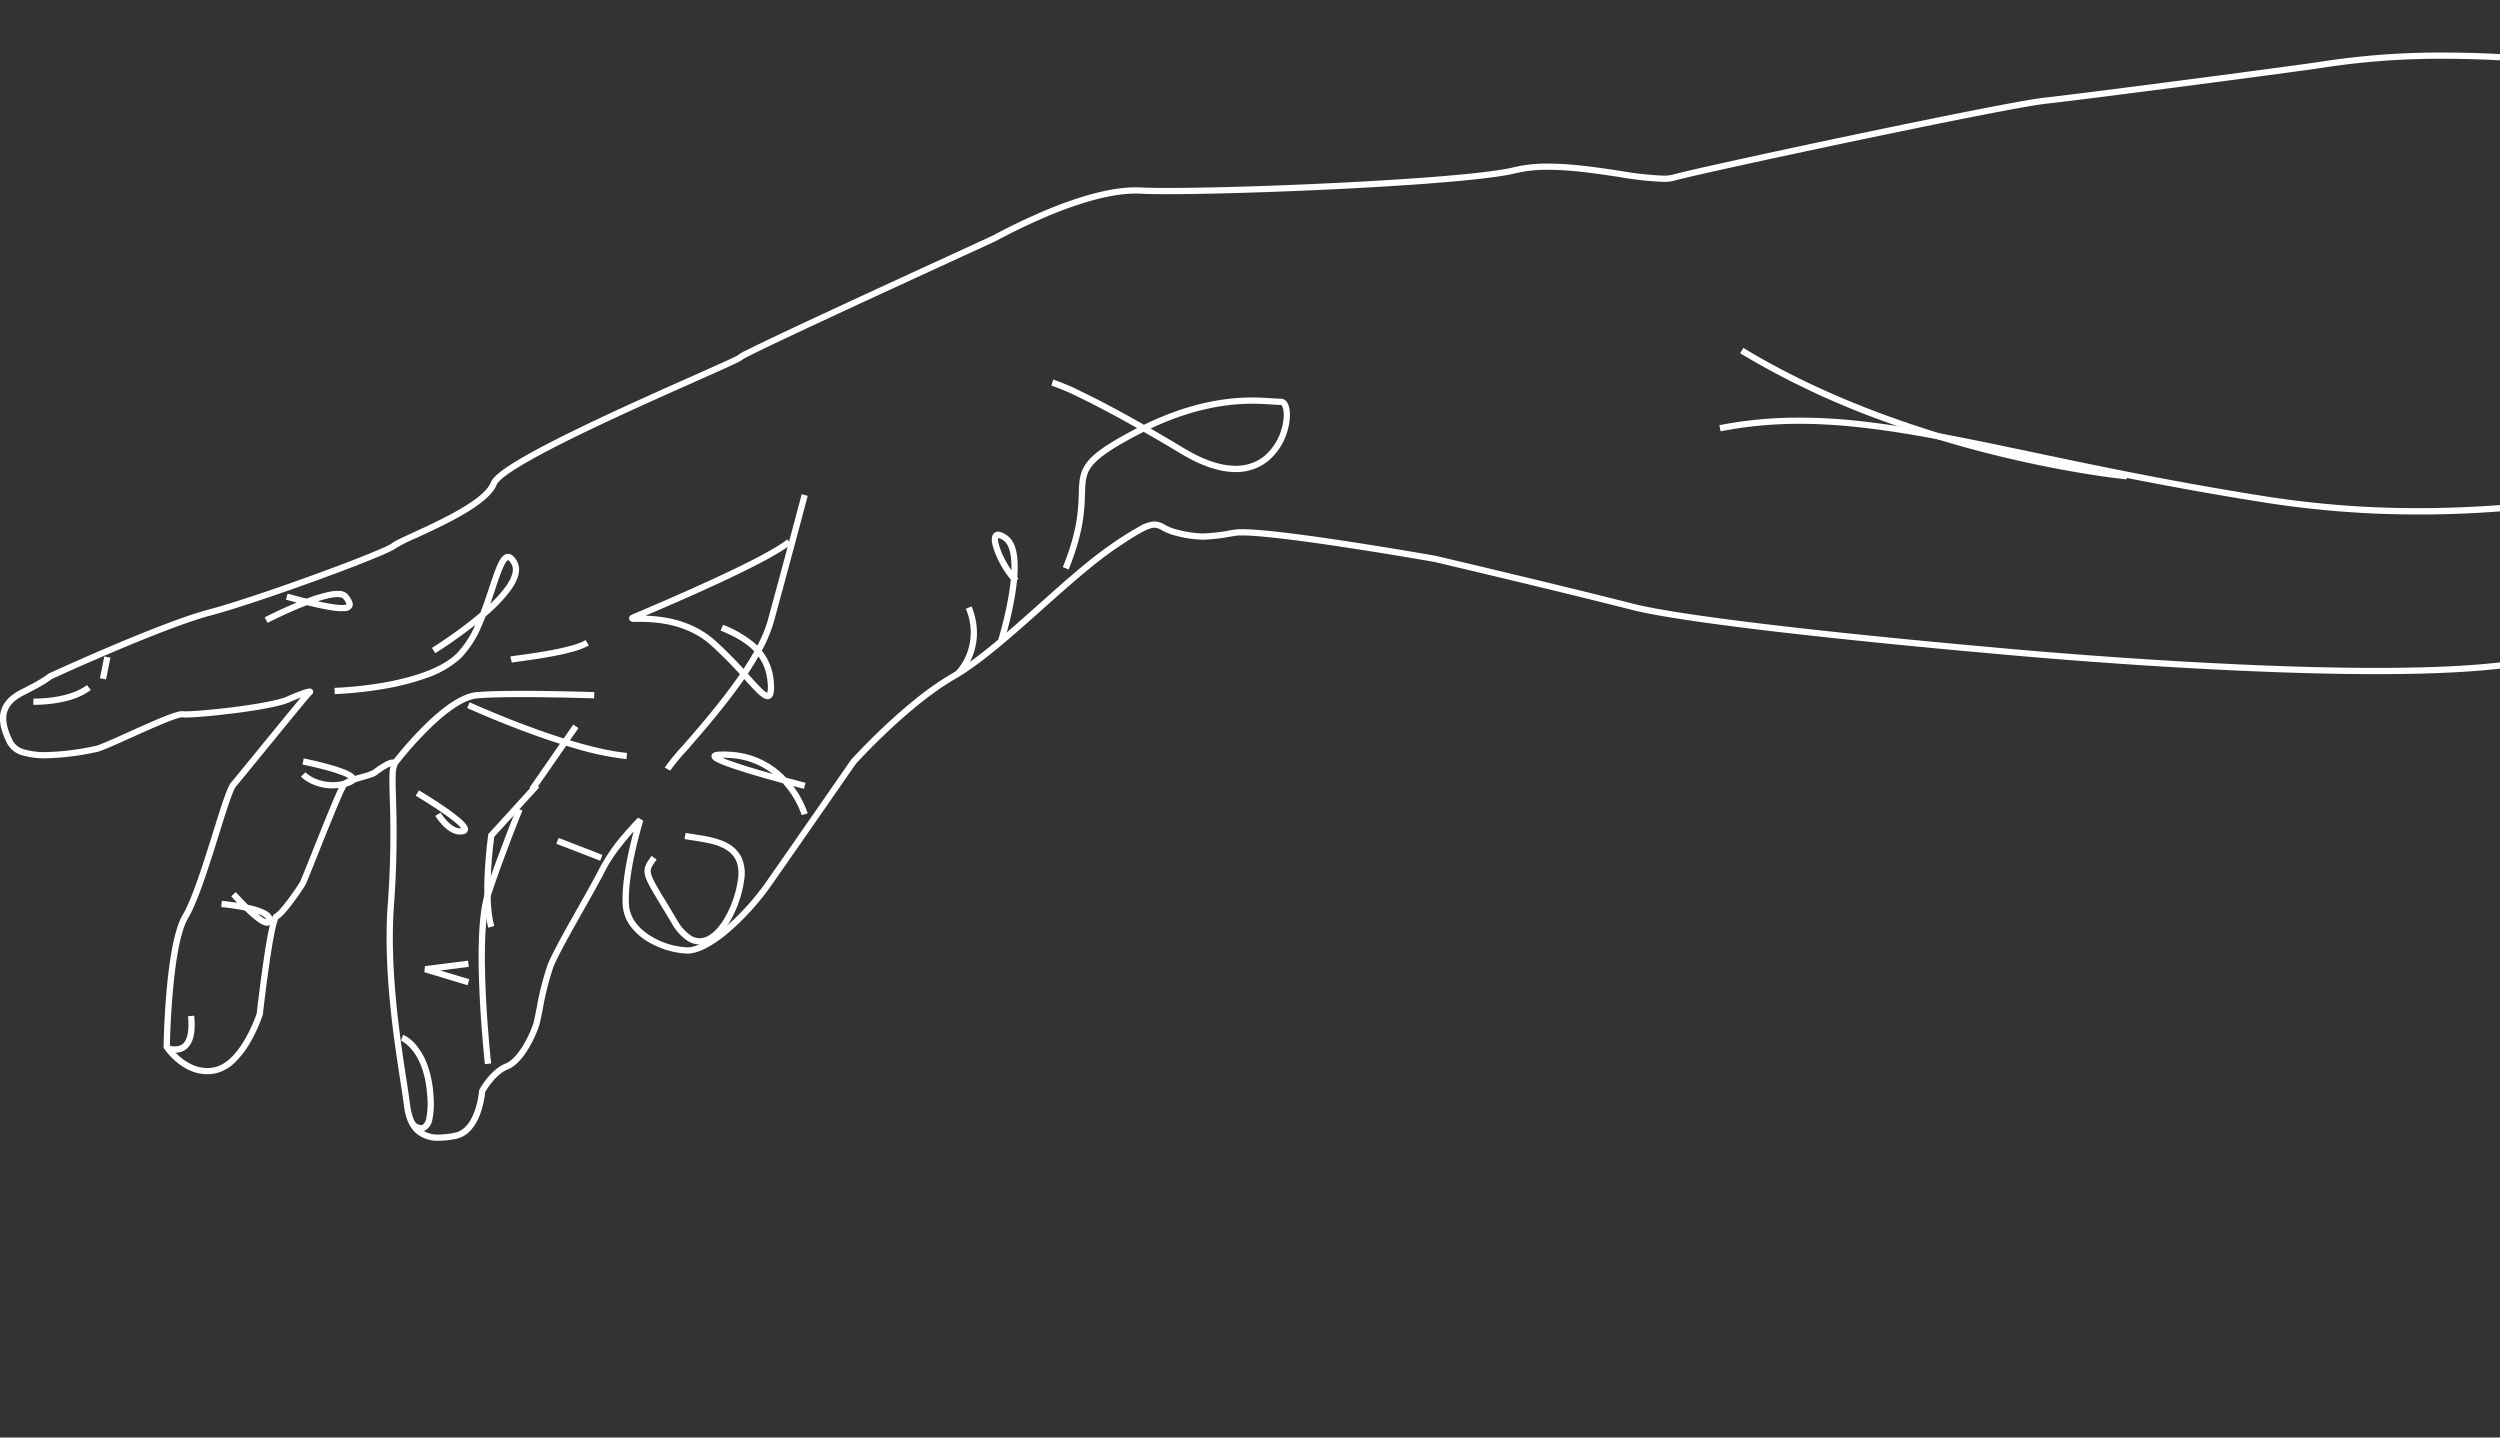 <svg xmlns="http://www.w3.org/2000/svg" xmlns:xlink="http://www.w3.org/1999/xlink" width="800" height="460" viewBox="0 0 800 460"><rect x="0" y="0" width="800" height="460" fill="#333333" stroke="none"/><defs><clipPath id="a"><rect width="800" height="460" transform="translate(800 614)" fill="none"/></clipPath></defs><g transform="translate(-800 -614)" clip-path="url(#a)"><g transform="translate(-5608.71 -3535.999)"><path d="M6549.223,4515.04a10.607,10.607,0,0,1-7.418-2.452c-2.09-1.875-3.349-4.77-3.849-8.85-.246-2.008-.666-4.734-1.152-7.892-2.078-13.485-5.556-36.054-3.992-56.659a310.136,310.136,0,0,0,.615-33.7c-.145-5.436-.23-8.6.233-10.248a13.4,13.4,0,0,0-1.78.933,24.53,24.53,0,0,0-2.571,1.773c-.674.562-2.061.978-4.268,1.609-1.912.547-4.8,1.374-5.47,2.137l0,0c-.171.211-.863,1.408-3.565,7.927-1.761,4.248-3.807,9.369-5.612,13.887-2.4,6-3.661,9.151-3.988,9.724-.446.781-2.071,3.22-3.842,5.59-3.078,4.119-4.312,4.986-4.812,5.245-.155.267-.62,1.343-1.395,5.42-.507,2.668-1.073,6.212-1.68,10.531-1.037,7.367-1.845,14.521-1.854,14.592l-.011.1-.03.094a48.957,48.957,0,0,1-3.806,8.464,29.939,29.939,0,0,1-4.662,6.3,13.393,13.393,0,0,1-6.629,3.9,13.182,13.182,0,0,1-2.688.281,13.668,13.668,0,0,1-5.741-1.3,18.616,18.616,0,0,1-4.314-2.816,21.845,21.845,0,0,1-3.717-4.086l-.169-.256,0-.307c0-.081.117-8.228.914-17.421,1.079-12.443,2.836-20.8,5.222-24.837,3.053-5.167,6.738-16.959,9.7-26.434,2.878-9.209,4.565-14.489,5.773-15.9,1-1.167,4.811-5.833,9.223-11.235,3.313-4.057,7.068-8.655,9.956-12.164,1.385-1.683,2.4-2.908,3.148-3.8-.963.366-2.2.874-3.766,1.568-3.28,1.458-11.747,2.724-16.5,3.349-6.593.867-13.539,1.5-16.518,1.5a8.739,8.739,0,0,1-1.153-.057.387.387,0,0,0-.051,0c-.541,0-2.049.356-6.167,2.054-3.034,1.251-6.615,2.865-10.078,4.426-6,2.7-9.752,4.376-11.22,4.652-.2.037-.458.088-.762.148a84,84,0,0,1-15.4,1.83,25.2,25.2,0,0,1-7.348-.911,7.816,7.816,0,0,1-4.986-3.745c-2.049-4.1-2.73-7.292-2.145-10.051.643-3.028,2.822-5.433,6.662-7.353,6.72-3.36,8.326-4.76,8.46-4.883l.129-.136.154-.06c.088-.041,8.954-4.119,19.633-8.655,14.361-6.1,24.983-10.077,31.573-11.821,8.444-2.235,23.23-7.324,34.252-11.341,14.621-5.329,23.29-8.966,24.3-9.805.843-.7,2.987-1.7,7.02-3.559,4.482-2.062,10.06-4.627,14.934-7.48,5.553-3.25,8.841-6.114,9.772-8.51.721-1.854,4.134-5.527,25.353-15.982,13.093-6.451,28.474-13.292,39.705-18.288,7.036-3.129,13.134-5.841,14.028-6.428a11.2,11.2,0,0,1,2.621-1.526c1.374-.7,3.371-1.68,5.938-2.914,4.505-2.165,10.938-5.193,19.12-9,14.828-6.9,32.608-15.063,43.232-19.94,5.914-2.715,10.187-4.677,10.578-4.873.118-.059.372-.193.723-.38a191.078,191.078,0,0,1,17.992-8.464c10.884-4.389,19.975-6.614,27.021-6.614.554,0,1.1.014,1.632.042,1.992.1,4.9.158,8.637.158,28.48,0,96.282-3,110.788-6.626a45.349,45.349,0,0,1,11.01-1.169c7.53,0,15.622,1.216,22.761,2.289a107.5,107.5,0,0,0,13.934,1.567,12.205,12.205,0,0,0,3.3-.355c3.831-1.127,29.651-6.808,57.559-12.665,12.3-2.581,53.077-11.072,61.409-11.964,6.757-.724,28.868-3.56,47.308-5.972,21.2-2.774,39.144-5.191,41.729-5.622l.038-.006a246.782,246.782,0,0,1,38.85-2.8,345.65,345.65,0,0,1,41.177,2.534,385.7,385.7,0,0,1,52.139,10.032c21.446,5.665,37.833,8.3,51.571,8.3,13.146,0,22.463-2.355,33.252-5.083,11.1-2.806,23.681-5.986,42.944-6.965,16.165-.822,38.9-1.239,67.576-1.239,48.808,0,98.589,1.225,99.086,1.238l1.467.037-.57,1.352-82.949,196.655-.864-.266c-.065-.02-6.61-2.021-16.193-4-5.624-1.159-11.178-2.083-16.508-2.744a153.645,153.645,0,0,0-18.785-1.245c-1.948,0-3.869.047-5.709.141-14.319.728-28.054,1.1-40.822,1.1-24,0-43.444-1.311-57.78-3.9-8.3-1.5-17.964-2.746-27.949-3.614-11.352-.987-22.979-1.487-34.559-1.487a340.411,340.411,0,0,0-60.568,5.1c-10.809,1.965-26.917,2.961-47.878,2.961-28.125,0-60.24-1.812-82.229-3.331-23.692-1.638-41.033-3.3-41.391-3.331-.451-.04-23.163-2.018-48.447-4.7-14.928-1.584-27.819-3.1-38.316-4.506-13.149-1.761-22.572-3.357-28.007-4.743-23.132-5.9-61.844-15.014-63.063-15.3-1.4-.247-48.273-8.469-61.481-8.469a15.038,15.038,0,0,0-2.2.124l-1.306.207a58.689,58.689,0,0,1-9.016,1.029,36.516,36.516,0,0,1-8.625-1.25,17.594,17.594,0,0,1-4.558-1.77,4.958,4.958,0,0,0-2.343-.815c-1.832,0-5.041,1.731-12.262,6.616-7.139,4.829-15.429,12.225-23.447,19.377-9.687,8.641-19.7,17.576-28.123,22.424-7.821,4.5-16.037,11.645-21.551,16.843-5.676,5.35-9.731,9.794-10.182,10.291-.892,1.289-17,24.554-26.415,38a83.2,83.2,0,0,1-14.743,16.382c-4.637,3.815-8.891,6.058-11.979,6.314-.278.023-.578.035-.891.035a26.632,26.632,0,0,1-12.414-3.761,18.984,18.984,0,0,1-5.6-4.9,12.814,12.814,0,0,1-2.6-7.176c-.2-4.515.534-10.478,2.169-17.723.47-2.082.952-3.976,1.366-5.517-2.739,3.065-6.81,7.994-9.066,12.507-1.493,2.985-4.081,7.571-6.821,12.426-3.974,7.04-8.478,15.02-9.846,18.576a92.408,92.408,0,0,0-3.363,13.384c-.5,2.525-.9,4.52-1.262,5.6a38.517,38.517,0,0,1-3.342,7.048c-2.109,3.465-4.3,5.671-6.515,6.557-3.823,1.529-6.725,6.294-7.283,7.262a29.757,29.757,0,0,1-1.465,6.641,16.849,16.849,0,0,1-2.783,5.167,8.856,8.856,0,0,1-5.183,3.217A28.122,28.122,0,0,1,6549.223,4515.04Zm-14.875-122a1.468,1.468,0,0,1,1.271.619,2.152,2.152,0,0,1,.021,1.954c-.446,1.151-.349,4.789-.214,9.822a312.092,312.092,0,0,1-.62,33.908c-1.546,20.375,1.909,42.8,3.974,56.2.489,3.174.912,5.916,1.161,7.954.438,3.58,1.485,6.067,3.2,7.6a8.718,8.718,0,0,0,6.083,1.941,26.191,26.191,0,0,0,4.955-.554c6.879-1.338,7.829-13.315,7.838-13.437l.016-.213.1-.188c.14-.259,3.477-6.375,8.4-8.343,1.778-.711,3.7-2.7,5.55-5.739a36.309,36.309,0,0,0,3.153-6.641c.32-.961.727-3,1.2-5.358a92.093,92.093,0,0,1,3.458-13.71c1.42-3.693,5.767-11.394,9.97-18.841,2.727-4.832,5.3-9.4,6.773-12.337a57.552,57.552,0,0,1,7.556-10.872c2.55-3.013,4.61-5.079,4.7-5.166l1.661,1.007c-.013.041-1.281,4.1-2.476,9.392-1.572,6.965-2.3,12.906-2.119,17.179.226,5.2,4.052,8.552,7.222,10.447a24.467,24.467,0,0,0,11.388,3.477c.257,0,.5-.01.725-.028,2.648-.22,6.612-2.358,10.875-5.866a81.2,81.2,0,0,0,14.375-15.984c9.631-13.76,26.279-37.806,26.446-38.047l.037-.052.042-.047c.042-.047,4.274-4.737,10.324-10.441,3.556-3.353,7.038-6.4,10.35-9.051a93.93,93.93,0,0,1,11.589-8.083c8.241-4.745,18.179-13.61,27.789-22.183,8.067-7.2,16.408-14.637,23.658-19.541a98.4,98.4,0,0,1,8.65-5.416,10.455,10.455,0,0,1,4.733-1.544,6.663,6.663,0,0,1,3.274,1.045,15.637,15.637,0,0,0,4.085,1.593,34.761,34.761,0,0,0,8.167,1.2,56.636,56.636,0,0,0,8.7-1l1.309-.208a16.669,16.669,0,0,1,2.508-.148c5.685,0,17.827,1.432,36.089,4.256,13.576,2.1,25.648,4.227,25.769,4.248l.055.011c.395.093,39.722,9.352,63.126,15.317,9.63,2.455,32.466,5.635,66.038,9.2,25.393,2.694,48.189,4.677,48.417,4.7h.009c.173.017,17.552,1.683,41.348,3.327,21.956,1.518,54.02,3.326,82.085,3.326,20.841,0,36.83-.985,47.521-2.929a342.444,342.444,0,0,1,60.926-5.134c11.637,0,23.323.5,34.732,1.5,10.044.873,19.772,2.131,28.13,3.638,14.22,2.564,33.541,3.865,57.426,3.865,12.734,0,26.435-.368,40.72-1.094,1.874-.1,3.829-.144,5.811-.144a155.6,155.6,0,0,1,19.047,1.262c5.386.669,11,1.6,16.674,2.773,7.649,1.578,13.388,3.174,15.485,3.782l81.679-193.645c-8.6-.2-53.482-1.2-97.569-1.2-28.642,0-51.343.416-67.475,1.236-19.066.969-31.545,4.124-42.556,6.907-5.361,1.355-10.425,2.635-15.844,3.583a101.371,101.371,0,0,1-17.9,1.561c-13.915,0-30.464-2.66-52.082-8.37a383.582,383.582,0,0,0-51.868-9.98,343.582,343.582,0,0,0-40.937-2.52,244.754,244.754,0,0,0-38.521,2.769l-.038.006c-3,.5-23.3,3.211-41.8,5.632-18.451,2.414-40.581,5.251-47.355,5.977-5.561.6-28.443,5.057-61.211,11.933-27.865,5.847-53.617,11.511-57.405,12.626a13.931,13.931,0,0,1-3.864.437,108.467,108.467,0,0,1-14.231-1.589c-7.07-1.063-15.083-2.267-22.464-2.267a43.4,43.4,0,0,0-10.524,1.11c-8.937,2.234-35.654,3.929-50.785,4.74-21.7,1.164-46.008,1.946-60.488,1.946-3.774,0-6.715-.054-8.742-.161-.494-.026-1.007-.039-1.526-.039-10.4,0-26.055,5.272-44.075,14.845-.377.2-.626.333-.766.4-.421.21-4.267,1.976-10.638,4.9-11.082,5.087-27.827,12.775-42.49,19.6-22.406,10.423-27.079,12.851-27.784,13.34-.227.268-.822.637-4.474,2.31-2.521,1.155-6.085,2.74-10.212,4.576-11.216,4.988-26.577,11.82-39.634,18.254-7.129,3.513-12.787,6.527-16.817,8.961-5.959,3.6-7.292,5.274-7.555,5.952-1.115,2.867-4.591,5.978-10.626,9.511-4.959,2.9-10.825,5.6-15.108,7.571a53.591,53.591,0,0,0-6.576,3.278c-.28.233-1.13.942-8.43,3.886-4.358,1.757-10.2,3.981-16.461,6.262-11.063,4.033-25.917,9.144-34.425,11.4-15.023,3.977-48.338,19.193-50.746,20.3-.537.457-2.572,1.988-8.821,5.113-3.261,1.63-5.092,3.586-5.6,5.979-.48,2.262.167,5.121,1.977,8.742a5.933,5.933,0,0,0,3.793,2.73,23.257,23.257,0,0,0,6.752.82,82.192,82.192,0,0,0,15.011-1.792c.308-.061.574-.113.779-.151,1.308-.245,6.116-2.413,10.767-4.51,8.919-4.021,14.926-6.656,17.066-6.656a2.41,2.41,0,0,1,.334.022,6.658,6.658,0,0,0,.87.037c2.855,0,9.845-.636,16.257-1.479,7.909-1.04,13.722-2.2,15.95-3.194,3.687-1.638,6.441-2.616,7.369-2.616a1.06,1.06,0,0,1,.627,1.958c-.836.84-9,10.833-14.973,18.151-4.42,5.413-8.238,10.087-9.253,11.272-.291.339-.9,1.492-2.126,5.059-.947,2.745-2.069,6.334-3.257,10.135-3.147,10.072-6.715,21.488-9.886,26.855-5.08,8.6-5.787,37.56-5.853,40.946a20.945,20.945,0,0,0,3.222,3.463,16.516,16.516,0,0,0,3.833,2.494,11.667,11.667,0,0,0,4.876,1.107,11.111,11.111,0,0,0,2.278-.239c8.189-1.713,13.145-15.954,13.572-17.227.107-.938.928-8.086,1.947-15.239.64-4.495,1.232-8.116,1.76-10.763.317-1.593.617-2.856.89-3.753.416-1.365.777-1.965,1.333-2.212.17-.075,1.168-.655,4.183-4.69,1.783-2.386,3.338-4.739,3.708-5.386.277-.486,2.021-4.852,3.868-9.474,1.821-4.558,3.885-9.724,5.659-14,2.748-6.625,3.483-7.945,3.867-8.384.98-1.121,3.281-1.844,6.425-2.743a17.987,17.987,0,0,0,3.537-1.222,26.641,26.641,0,0,1,2.817-1.949C6532.955,4393.183,6533.855,4393.035,6534.349,4393.035Z" transform="translate(0)" fill="#fff"/><path d="M6618.975,4435.716a7.379,7.379,0,0,1-3.964-1.215,16.49,16.49,0,0,1-5.058-5.685c-1.326-2.235-2.468-4.123-3.475-5.788-3.091-5.109-4.642-7.673-5.062-9.687-.493-2.364.623-3.878,2.167-5.975l1.61,1.187c-1.61,2.185-2.106,3.006-1.82,4.379.35,1.68,1.937,4.3,4.815,9.061,1.01,1.668,2.154,3.56,3.484,5.8a14.589,14.589,0,0,0,4.4,5.012,5.122,5.122,0,0,0,3.9.8c2.458-.505,5.016-2.9,7.2-6.735a34.794,34.794,0,0,0,4.061-12.086c1.3-9.977-7.07-11.253-14.456-12.379-.936-.143-1.82-.277-2.665-.428l.352-1.969c.82.146,1.692.279,2.615.42,3.778.576,8.06,1.229,11.312,3.2a9.955,9.955,0,0,1,3.987,4.295,12.769,12.769,0,0,1,.838,7.123,36.358,36.358,0,0,1-4.307,12.818,21.717,21.717,0,0,1-3.792,5.01,9.892,9.892,0,0,1-4.746,2.693A6.935,6.935,0,0,1,6618.975,4435.716Z" transform="translate(13.643 16.52)" fill="#fff"/><path d="M6650.2,4396.049a29.481,29.481,0,0,0-4.889-8.823q-.585-.73-1.2-1.405c-2.347-.64-5.066-1.4-7.768-2.188-4.229-1.236-7.59-2.308-9.99-3.186a30.108,30.108,0,0,1-3.34-1.4c-.6-.31-1.844-.954-1.678-2.027.17-1.1,1.54-1.233,2.055-1.284a25.9,25.9,0,0,1,3.731.017,26.356,26.356,0,0,1,18.06,8.284c3.594.976,6.184,1.641,6.225,1.651l-.5,1.938c-.031-.008-1.374-.353-3.459-.908a30.6,30.6,0,0,1,4.666,8.755Zm-25.407-18.368c.738.323,1.812.746,3.373,1.289,2.452.854,5.72,1.872,9.713,3.027,1.034.3,2.063.592,3.067.874a24.3,24.3,0,0,0-13.939-5.118c-.92-.053-1.634-.072-2.187-.072Z" transform="translate(15.062 14.798)" fill="#fff"/><path d="M6695.957,4354.338l-1.416-1.413a17.418,17.418,0,0,0,3.324-5.464,18.891,18.891,0,0,0-.33-14.337l1.854-.75a22.409,22.409,0,0,1,1.716,8.971,20.182,20.182,0,0,1-1.413,6.93A19.024,19.024,0,0,1,6695.957,4354.338Z" transform="translate(20.229 11.685)" fill="#fff"/><path d="M6709.09,4345.028l-1.91-.594a121.575,121.575,0,0,0,3.352-14.307q.42-2.563.632-4.8a30.536,30.536,0,0,1-4.337-6.932,22.067,22.067,0,0,1-1.529-4.3c-.349-1.591-.251-2.7.3-3.4a1.952,1.952,0,0,1,2.077-.633,7.01,7.01,0,0,1,4.756,4.523,16.8,16.8,0,0,1,.882,4.667,38.081,38.081,0,0,1-.08,5.356q.2.2.387.365l-.463.521q-.218,2.321-.654,4.974A124,124,0,0,1,6709.09,4345.028ZM6707.143,4312a3.824,3.824,0,0,0,.137,1.792,20.808,20.808,0,0,0,1.415,3.876,31.326,31.326,0,0,0,2.661,4.646q.048-1.585-.04-2.941c-.216-3.329-1.03-5.511-2.417-6.488A4.2,4.2,0,0,0,6707.143,4312Z" transform="translate(20.997 10.145)" fill="#fff"/><path d="M6728.46,4325.307l-1.854-.751c4.721-11.646,4.937-18.478,5.094-23.466.124-3.927.213-6.764,2.4-9.771,2.158-2.961,6.245-5.888,14.1-10.1q1.11-.595,2.195-1.148c-8.44-4.774-14.454-7.85-18.417-9.754a72.26,72.26,0,0,0-9.018-3.855l.558-1.92a70.681,70.681,0,0,1,9.189,3.907c4.192,2.009,10.661,5.319,19.848,10.549,20.351-9.842,34.155-8.929,41.021-8.473,1.089.072,2.029.135,2.748.135.653,0,1.847.277,2.511,2.136.717,2.008.555,5.236-.423,8.426a19.388,19.388,0,0,1-6.027,9.3,16.147,16.147,0,0,1-10.52,3.614q-.287,0-.578-.008c-4.969-.139-10.622-2.1-16.8-5.813-4.423-2.662-8.416-5-12-7.052q-1.641.813-3.339,1.722c-7.475,4.007-11.492,6.853-13.433,9.517-1.829,2.509-1.906,4.955-2.022,8.657C6733.538,4306.292,6733.315,4313.331,6728.46,4325.307Zm26.219-45.1q4.931,2.837,10.849,6.39c13.577,8.169,21.416,5.8,25.6,2.374a17.373,17.373,0,0,0,5.382-8.336c1.027-3.349.885-5.954.451-7.167-.067-.189-.313-.808-.627-.808-.785,0-1.756-.064-2.88-.139C6786.906,4272.086,6773.879,4271.221,6754.679,4280.205Z" transform="translate(22.212 6.921)" fill="#fff"/><path d="M6609.107,4387.284l-1.756-.958a66.6,66.6,0,0,1,5.676-6.91c8.294-9.511,23.733-27.214,27.3-40.207,4.815-17.542,10.8-40.136,10.862-40.362l1.934.512c-.06.227-6.049,22.829-10.867,40.38a48.367,48.367,0,0,1-4.73,10.778,115.6,115.6,0,0,1-7.36,11.153c-5.387,7.314-11.308,14.1-15.631,19.061A74.236,74.236,0,0,0,6609.107,4387.284Z" transform="translate(14.064 9.302)" fill="#fff"/><path d="M6641.031,4363.451c-1.66,0-3.746-2.306-7.446-6.4a136.973,136.973,0,0,0-10.657-10.861c-8.078-7.181-18.363-7.481-22.86-7.481-.418,0-.783,0-1.1,0-.338,0-.619,0-.845-.014a3.04,3.04,0,0,1-.515-.061,1.106,1.106,0,0,1-.891-.848,1.135,1.135,0,0,1,.663-1.251,6.968,6.968,0,0,1,.761-.366c.325-.14.791-.337,1.379-.588,33.422-14.214,44.44-20.5,47.8-23.277l1.273,1.542c-3.234,2.672-11.293,7-23.952,12.851-8.944,4.137-17.843,7.959-22.709,10.033,5.322.146,14.685,1.17,22.328,7.963a138.752,138.752,0,0,1,10.811,11.015c1.56,1.726,2.908,3.215,3.992,4.258a6.884,6.884,0,0,0,1.842,1.44,8.122,8.122,0,0,0,.138-3.024c-.646-10.011-8.108-13.969-15.051-16.892l.776-1.844a35.246,35.246,0,0,1,10.335,6.056,18.183,18.183,0,0,1,4.02,5.231,18.851,18.851,0,0,1,1.916,7.319c.146,2.273.087,4.458-1.325,5.055A1.725,1.725,0,0,1,6641.031,4363.451Z" transform="translate(13.317 10.292)" fill="#fff"/><path d="M6508.805,4361.5l-.053-2a121.565,121.565,0,0,0,15.672-1.678c11-1.924,19.071-5.121,23.334-9.247a30.447,30.447,0,0,0,6-9.2,153.642,153.642,0,0,1-12.783,9.025l-1.052-1.7a147.581,147.581,0,0,0,14.733-10.63q.384-.321.755-.637c1.061-2.74,1.986-5.519,2.837-8.077.947-2.843,1.764-5.3,2.584-7.141.753-1.69,1.726-3.439,3.23-3.592q.1-.01.207-.01c1.5,0,2.471,1.679,2.8,2.248,1.4,2.432.773,5.561-1.872,9.3a49.991,49.991,0,0,1-8.11,8.47c-.407,1.03-.834,2.058-1.288,3.069a32.791,32.791,0,0,1-6.65,10.31,31.317,31.317,0,0,1-11.1,6.376,78.907,78.907,0,0,1-13.3,3.408A123.61,123.61,0,0,1,6508.805,4361.5Zm55.46-42.882h0c-.005,0-.565.083-1.6,2.416-.78,1.752-1.583,4.165-2.514,6.958-.488,1.466-1,3.011-1.556,4.588a39.489,39.489,0,0,0,4.978-5.577c2.15-3.042,2.746-5.444,1.768-7.139C6564.655,4318.687,6564.271,4318.622,6564.266,4318.622Z" transform="translate(7.019 10.614)" fill="#fff"/><path d="M6508.718,4387.336q-.692,0-1.374-.059a15.539,15.539,0,0,1-4.678-1.145,13.316,13.316,0,0,1-4.019-2.521l1.414-1.414a11.641,11.641,0,0,0,3.459,2.125,14.3,14.3,0,0,0,9.485.4,5.345,5.345,0,0,0,1.1-.409,8.93,8.93,0,0,0-2.328-1.2,51.7,51.7,0,0,0-5.269-1.676c-3.714-1-7.312-1.728-7.348-1.735l.393-1.961c.04.008,4.036.811,7.992,1.906a45.689,45.689,0,0,1,5.593,1.863,10.413,10.413,0,0,1,2.01,1.08,2.281,2.281,0,0,1,1.121,1.718,1.78,1.78,0,0,1-.883,1.558,6.157,6.157,0,0,1-1.838.778A17.885,17.885,0,0,1,6508.718,4387.336Z" transform="translate(6.351 14.943)" fill="#fff"/><path d="M6489.49,4428.479c-1.06,0-2.847-.824-6.78-4.6l-.276-.267q-.464-.1-.972-.19c-3.38-.631-6.538-.91-6.569-.913l.173-1.992c.108.009,2.244.2,4.928.623-1.12-1.178-1.882-2.037-1.935-2.1l1.5-1.326c.019.021,1.765,1.989,3.861,4.059,3.96.86,6.372,1.91,7.352,3.194a2.426,2.426,0,0,1,.507,1.942,1.753,1.753,0,0,1-1.258,1.5A1.928,1.928,0,0,1,6489.49,4428.479Zm-2.8-3.723a8.673,8.673,0,0,0,2.621,1.684.615.615,0,0,0-.13-.259A5.532,5.532,0,0,0,6486.689,4424.757Z" transform="translate(4.624 17.752)" fill="#fff"/><path d="M6553.744,4474.576c-.012-.1-1.141-10.347-1.7-22.119-.33-6.923-.4-13.017-.213-18.111.238-6.428.9-11.3,1.959-14.489,4.483-13.449,10.06-27.073,10.116-27.209l1.851.759c-.056.136-5.607,13.7-10.069,27.083-1.811,5.432-2.38,16.45-1.647,31.861.557,11.71,1.681,21.9,1.692,22Z" transform="translate(10.132 15.956)" fill="#fff"/><path d="M6554.7,4431.4c-1.186-4.15-1.549-10.409-1.081-18.6.347-6.062,1.045-11,1.053-11.047l.043-.3.207-.228,14.617-16.058,1.479,1.347-14.408,15.828c-.154,1.152-.7,5.461-1,10.592-.448,7.851-.1,14.048,1.008,17.923Z" transform="translate(10.252 15.446)" fill="#fff"/><path d="M6547.172,4401.447c-1.733,0-3.561-.919-5.351-2.706a18.685,18.685,0,0,1-2.589-3.279l1.718-1.024a16.849,16.849,0,0,0,2.31,2.914c1.005,1,2.445,2.1,3.913,2.1a2.837,2.837,0,0,0,.334-.02c-.468-.653-2.03-2.284-7.229-5.784-3.653-2.459-7.273-4.608-7.309-4.629l1.02-1.721c.039.023,3.964,2.353,7.794,4.953a62.37,62.37,0,0,1,5.336,3.966c1.966,1.686,2.709,2.774,2.565,3.758a1.623,1.623,0,0,1-1.347,1.334A4.789,4.789,0,0,1,6547.172,4401.447Z" transform="translate(8.769 15.61)" fill="#fff"/><path d="M6549.377,4446.051l-13.8-4.176.165-1.949,13.8-1.74.25,1.984-9.136,1.152,9.3,2.814Z" transform="translate(8.937 19.225)" fill="#fff"/><path d="M6535.009,4491.242a5.6,5.6,0,0,1-3.267-1.378l1.334-1.49-.667.745.664-.748c.369.325,1.6,1.161,2.4.766a3.1,3.1,0,0,0,1.2-2.1,24.921,24.921,0,0,0,.3-7.248c-.99-14.512-8.342-17.553-8.416-17.582l.729-1.862a12.181,12.181,0,0,1,4.553,3.792,21.312,21.312,0,0,1,3.216,5.9,34.949,34.949,0,0,1,1.913,9.619,26.717,26.717,0,0,1-.359,7.878,4.809,4.809,0,0,1-2.264,3.4A3.025,3.025,0,0,1,6535.009,4491.242Z" transform="translate(8.446 20.791)" fill="#fff"/><path d="M6461.312,4466.53a7.073,7.073,0,0,1-2.284-.375l.351-.937.347-.937a4.38,4.38,0,0,0,3.808-.456c1.653-1.288,2.279-4.381,1.812-8.945l1.989-.2c.552,5.376-.32,8.99-2.591,10.742A5.523,5.523,0,0,1,6461.312,4466.53Z" transform="translate(3.519 20.331)" fill="#fff"/><path d="M6419.278,4362.158c-.331,0-.525-.005-.555-.006l.06-2h0a41.642,41.642,0,0,0,6.388-.431c4.593-.66,8.3-2,10.717-3.884l1.228,1.579c-2.737,2.128-6.672,3.572-11.7,4.29A44.88,44.88,0,0,1,6419.278,4362.158Z" transform="translate(0.641 13.377)" fill="#fff"/><path d="M6440.535,4354.685l-1.961-.393,1.393-6.96,1.961.393Z" transform="translate(2.114 12.732)" fill="#fff"/><path d="M6488.763,4337.919l-.917-1.777c.052-.027,4.841-2.489,10.242-4.727q-1.631-.43-3.437-.929l.532-1.928q3.343.923,6.069,1.605a48.188,48.188,0,0,1,6.967-2.126,13.389,13.389,0,0,1,3.573-.332,3.605,3.605,0,0,1,2.7,1.2c1.076,1.367,2.064,2.934,1.227,4.194a2.85,2.85,0,0,1-2.252,1.069,16.782,16.782,0,0,1-3.775-.2c-2.1-.292-4.845-.857-8.318-1.714q-.562.216-1.162.455C6494.367,4335.038,6488.818,4337.891,6488.763,4337.919Zm16.086-6.9c1.833.41,3.4.711,4.714.909,3.4.51,4.283.176,4.468.071a4.628,4.628,0,0,0-1.106-1.859C6512.717,4329.877,6511.441,4328.885,6504.849,4331.02Z" transform="translate(5.568 11.397)" fill="#fff"/><path d="M7298.295,4298.051l-.248,0a11.881,11.881,0,0,1-4.555-1.113,4.233,4.233,0,0,1-2.562-3.335c-.56-3.586,2.386-9.5,9.005-18.089a294.966,294.966,0,0,1,21.625-24.29q1.1-1.127,2.2-2.245,1.7-5.443,3.517-11.337c.768-2.485,1.561-5.054,2.372-7.667,4.558-14.687,4.091-26.465-1.389-35a28.333,28.333,0,0,0-12.574-10.415,30.437,30.437,0,0,0-7.384-2.228l.254-1.984a31.786,31.786,0,0,1,7.86,2.348,32.82,32.82,0,0,1,6.971,4.087,28.254,28.254,0,0,1,6.542,7.09,31.271,31.271,0,0,1,4.686,14.63c.51,6.463-.518,13.888-3.057,22.068-.811,2.612-1.6,5.181-2.371,7.665q-1.212,3.924-2.373,7.667c13.876-13.89,26.678-25.417,26.822-25.547l1.337,1.487c-.152.137-14.621,13.165-29.451,28.2-3.392,10.816-6.506,20.252-9.593,27.739a71.143,71.143,0,0,1-6.392,12.566c-2.336,3.456-4.7,5.69-7.229,6.832A9.694,9.694,0,0,1,7298.295,4298.051Zm24.134-44.853a288.96,288.96,0,0,0-20.911,23.537c-7.694,9.982-8.93,14.514-8.611,16.557a2.232,2.232,0,0,0,1.406,1.819,8.33,8.33,0,0,0,7.175.239C7309.116,4291.9,7315.167,4276.054,7322.429,4253.2Z" transform="translate(62.494 0.959)" fill="#fff"/><path d="M7261.726,4259.829c-1.414,0-2.567-1.519-3.727-4.894a106.938,106.938,0,0,1-3.432-15.013c-2.321-13.348-4.044-24.319-5.152-32.8a97.484,97.484,0,0,0-20.835-6.922l.423-1.955a101.964,101.964,0,0,1,18.328,5.744q.9.384,1.786.783-.6-4.857-.9-8.474a51.652,51.652,0,0,1-.229-6.926c.084-1.271.282-1.941.682-2.313a1.093,1.093,0,0,1,1.007-.276l-.485,1.94a.862.862,0,0,0,.962-.354c-.058.126-.543,1.462.2,9.372q.328,3.508.906,8.036a76.591,76.591,0,0,1,8.57,4.844,45.769,45.769,0,0,1,9.49,7.842l.251.3-.021.392c0,.1-.527,10-1.621,19.813a129.28,129.28,0,0,1-2.123,13.753c-1.116,4.877-2.3,7-3.959,7.1C7261.806,4259.828,7261.766,4259.829,7261.726,4259.829Zm-10.154-51.652c1.108,8.266,2.77,18.774,4.966,31.4a111.926,111.926,0,0,0,3.168,14.152c1.1,3.41,1.856,3.993,2.024,4.084.105-.068.47-.379.968-1.606a28.958,28.958,0,0,0,1.3-4.554c.72-3.326,1.4-7.852,2.007-13.454.922-8.441,1.42-16.818,1.528-18.739a48.065,48.065,0,0,0-8.887-7.224A73,73,0,0,0,7251.572,4208.177Z" transform="translate(58.026 1.414)" fill="#fff"/><path d="M7146.537,4306.906a315.739,315.739,0,0,1-48.994-3.746c-29.606-4.657-53.594-9.7-74.758-14.15-41.914-8.812-69.6-14.633-99.838-8.718l-.384-1.963a130.57,130.57,0,0,1,22.829-2.4,175.948,175.948,0,0,1,23.419,1.235c16.105,1.838,33.845,5.567,54.385,9.886,21.141,4.445,45.1,9.483,74.657,14.132a312.476,312.476,0,0,0,48.483,3.694,357.4,357.4,0,0,0,65.857-6.234,340.984,340.984,0,0,0,35.2-8.574c8.237-2.5,12.908-4.338,12.954-4.356l.734,1.86c-.047.019-4.793,1.884-13.107,4.41a342.963,342.963,0,0,1-35.407,8.625,360.887,360.887,0,0,1-52.034,6.007Q7153.508,4306.906,7146.537,4306.906Z" transform="translate(36.346 7.73)" fill="#fff"/><path d="M7052.414,4297.156c-.042,0-4.337-.417-11.491-1.539-6.594-1.034-17.048-2.9-29.4-5.919a344.439,344.439,0,0,1-39.876-12.276,260.1,260.1,0,0,1-42.907-20.622l1.038-1.71c28.633,17.385,60.5,27.354,82.183,32.655a318.849,318.849,0,0,0,40.647,7.419Z" transform="translate(36.806 6.244)" fill="#fff"/><path d="M6599.327,4379.173a92.776,92.776,0,0,1-16.114-3.342c-5.016-1.434-10.6-3.3-16.6-5.539-10.208-3.814-18.2-7.456-18.276-7.492l.832-1.819c.079.036,8.014,3.653,18.158,7.443,13.38,5,24.512,8.027,32.193,8.759Z" transform="translate(9.85 13.75)" fill="#fff"/><path d="M6527.575,4381.281l-1.592-1.211a123.5,123.5,0,0,1,9.3-10.617c7.151-7.228,13.088-11.094,17.647-11.49,10.346-.9,36.562-.041,37.672,0l-.066,2c-.271-.009-27.2-.894-37.433,0-4.012.349-9.678,4.115-16.383,10.89A121.324,121.324,0,0,0,6527.575,4381.281Z" transform="translate(8.294 13.514)" fill="#fff"/><path d="M6589.032,4408.812l-14.026-5.43.722-1.865,14.026,5.43Z" transform="translate(11.736 16.624)" fill="#fff"/><path d="M6568.583,4389.01l-1.644-1.141,14.025-20.212,1.644,1.141Z" transform="translate(11.197 14.199)" fill="#fff"/><path d="M6561.74,4349.575l-.483-1.941c.239-.06.814-.138,2.208-.324,4.892-.654,17.885-2.393,21.862-4.905l1.068,1.69c-4.348,2.746-17.184,4.464-22.666,5.2C6562.793,4349.418,6561.908,4349.536,6561.74,4349.575Z" transform="translate(10.754 12.43)" fill="#fff"/></g></g></svg>